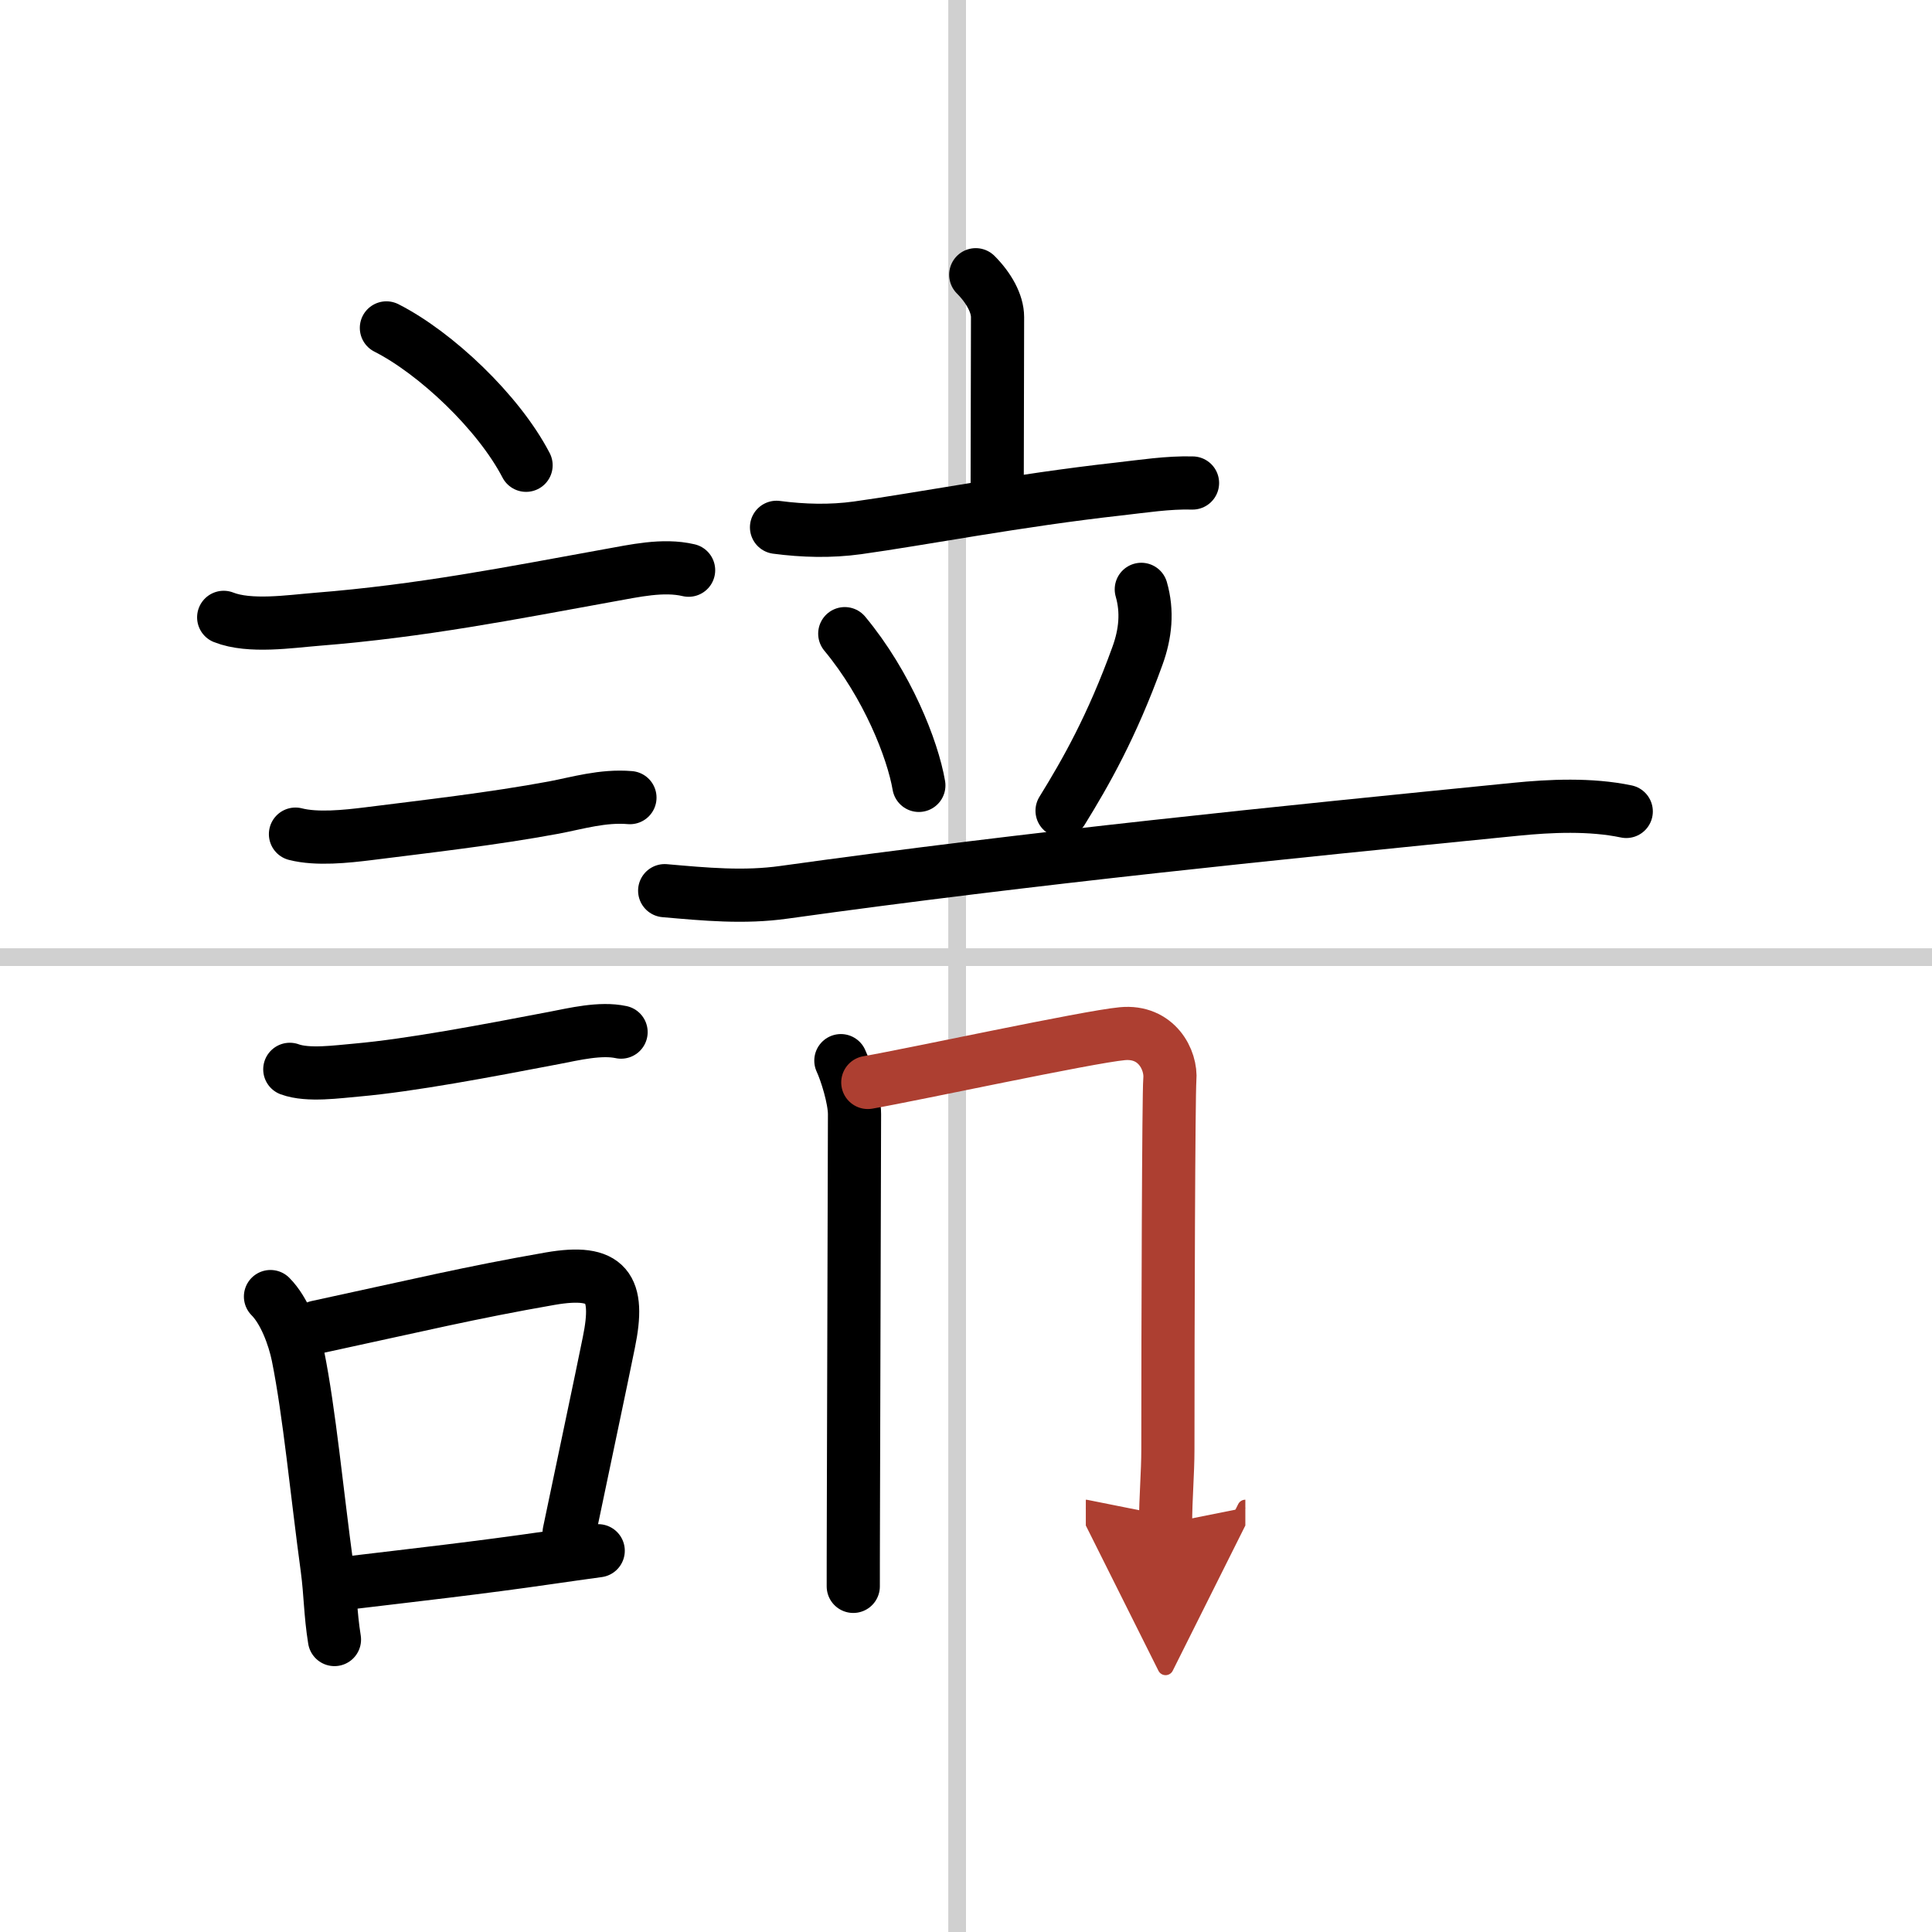 <svg width="400" height="400" viewBox="0 0 109 109" xmlns="http://www.w3.org/2000/svg"><defs><marker id="a" markerWidth="4" orient="auto" refX="1" refY="5" viewBox="0 0 10 10"><polyline points="0 0 10 5 0 10 1 5" fill="#ad3f31" stroke="#ad3f31"/></marker></defs><g fill="none" stroke="#000" stroke-linecap="round" stroke-linejoin="round" stroke-width="3"><rect width="100%" height="100%" fill="#fff" stroke="#fff"/><line x1="54" x2="54" y2="109" stroke="#d0d0d0" stroke-width="1"/><line x2="109" y1="54" y2="54" stroke="#d0d0d0" stroke-width="1"/><path d="m21.8 18.5c2.78 1.41 6.32 4.75 7.88 7.75"/><path d="m12.62 34.83c1.47 0.58 3.75 0.23 5.25 0.11 5.91-0.47 10.93-1.47 16.5-2.48 1.41-0.25 3.04-0.63 4.48-0.29"/><path d="m16.67 47.06c1.21 0.31 2.87 0.13 4.09-0.02 3.25-0.41 7.05-0.84 10.49-1.48 1.32-0.25 2.76-0.69 4.29-0.56"/><path d="m16.35 60.33c1.03 0.38 2.72 0.13 3.79 0.04 3.04-0.27 7.25-1.07 11.12-1.81 1.14-0.22 2.62-0.58 3.78-0.33"/><path d="m15.26 73.15c0.79 0.79 1.33 2.26 1.55 3.34 0.65 3.23 1.06 7.67 1.65 12.01 0.19 1.44 0.17 2.5 0.41 4"/><path d="m17.89 74.87c5.7-1.23 8.62-1.94 13.15-2.73 3.24-0.56 3.95 0.49 3.31 3.6-0.59 2.9-1 4.78-2.24 10.72"/><path d="m19.71 89.3c3.75-0.45 7.2-0.83 11.34-1.43 0.81-0.12 1.7-0.24 2.7-0.38"/><path d="m55.05 15.5c0.73 0.73 1.23 1.62 1.23 2.39 0 3.36-0.02 6.17-0.02 9.36"/><path d="m43.81 29.75c1.52 0.2 3.05 0.24 4.57 0.03 3.48-0.48 9.06-1.56 14.73-2.19 1.34-0.15 2.8-0.38 4.17-0.34"/><path d="m47.66 35.75c2.4 2.89 3.83 6.52 4.18 8.56"/><path d="m64.39 33.25c0.36 1.25 0.24 2.5-0.22 3.76-1.44 3.98-2.91 6.56-4.25 8.73"/><path d="m37.5 50.25c2.28 0.2 4.48 0.41 6.74 0.09 14.13-1.97 27.83-3.34 41.25-4.68 1.98-0.2 4.26-0.3 6.26 0.12"/><path d="m47.44 59.84c0.3 0.64 0.77 2.14 0.77 3.02 0 0.63-0.04 13.93-0.06 21.39-0.01 2.91-0.01 5-0.01 5.25"/><path d="m48.96 61.07c2.54-0.44 12.41-2.57 14.35-2.75 1.94-0.19 2.79 1.48 2.69 2.59-0.07 0.83-0.11 13.91-0.11 20.85 0 1.38-0.13 2.75-0.13 4.2" marker-end="url(#a)" stroke="#ad3f31"/></g></svg>
